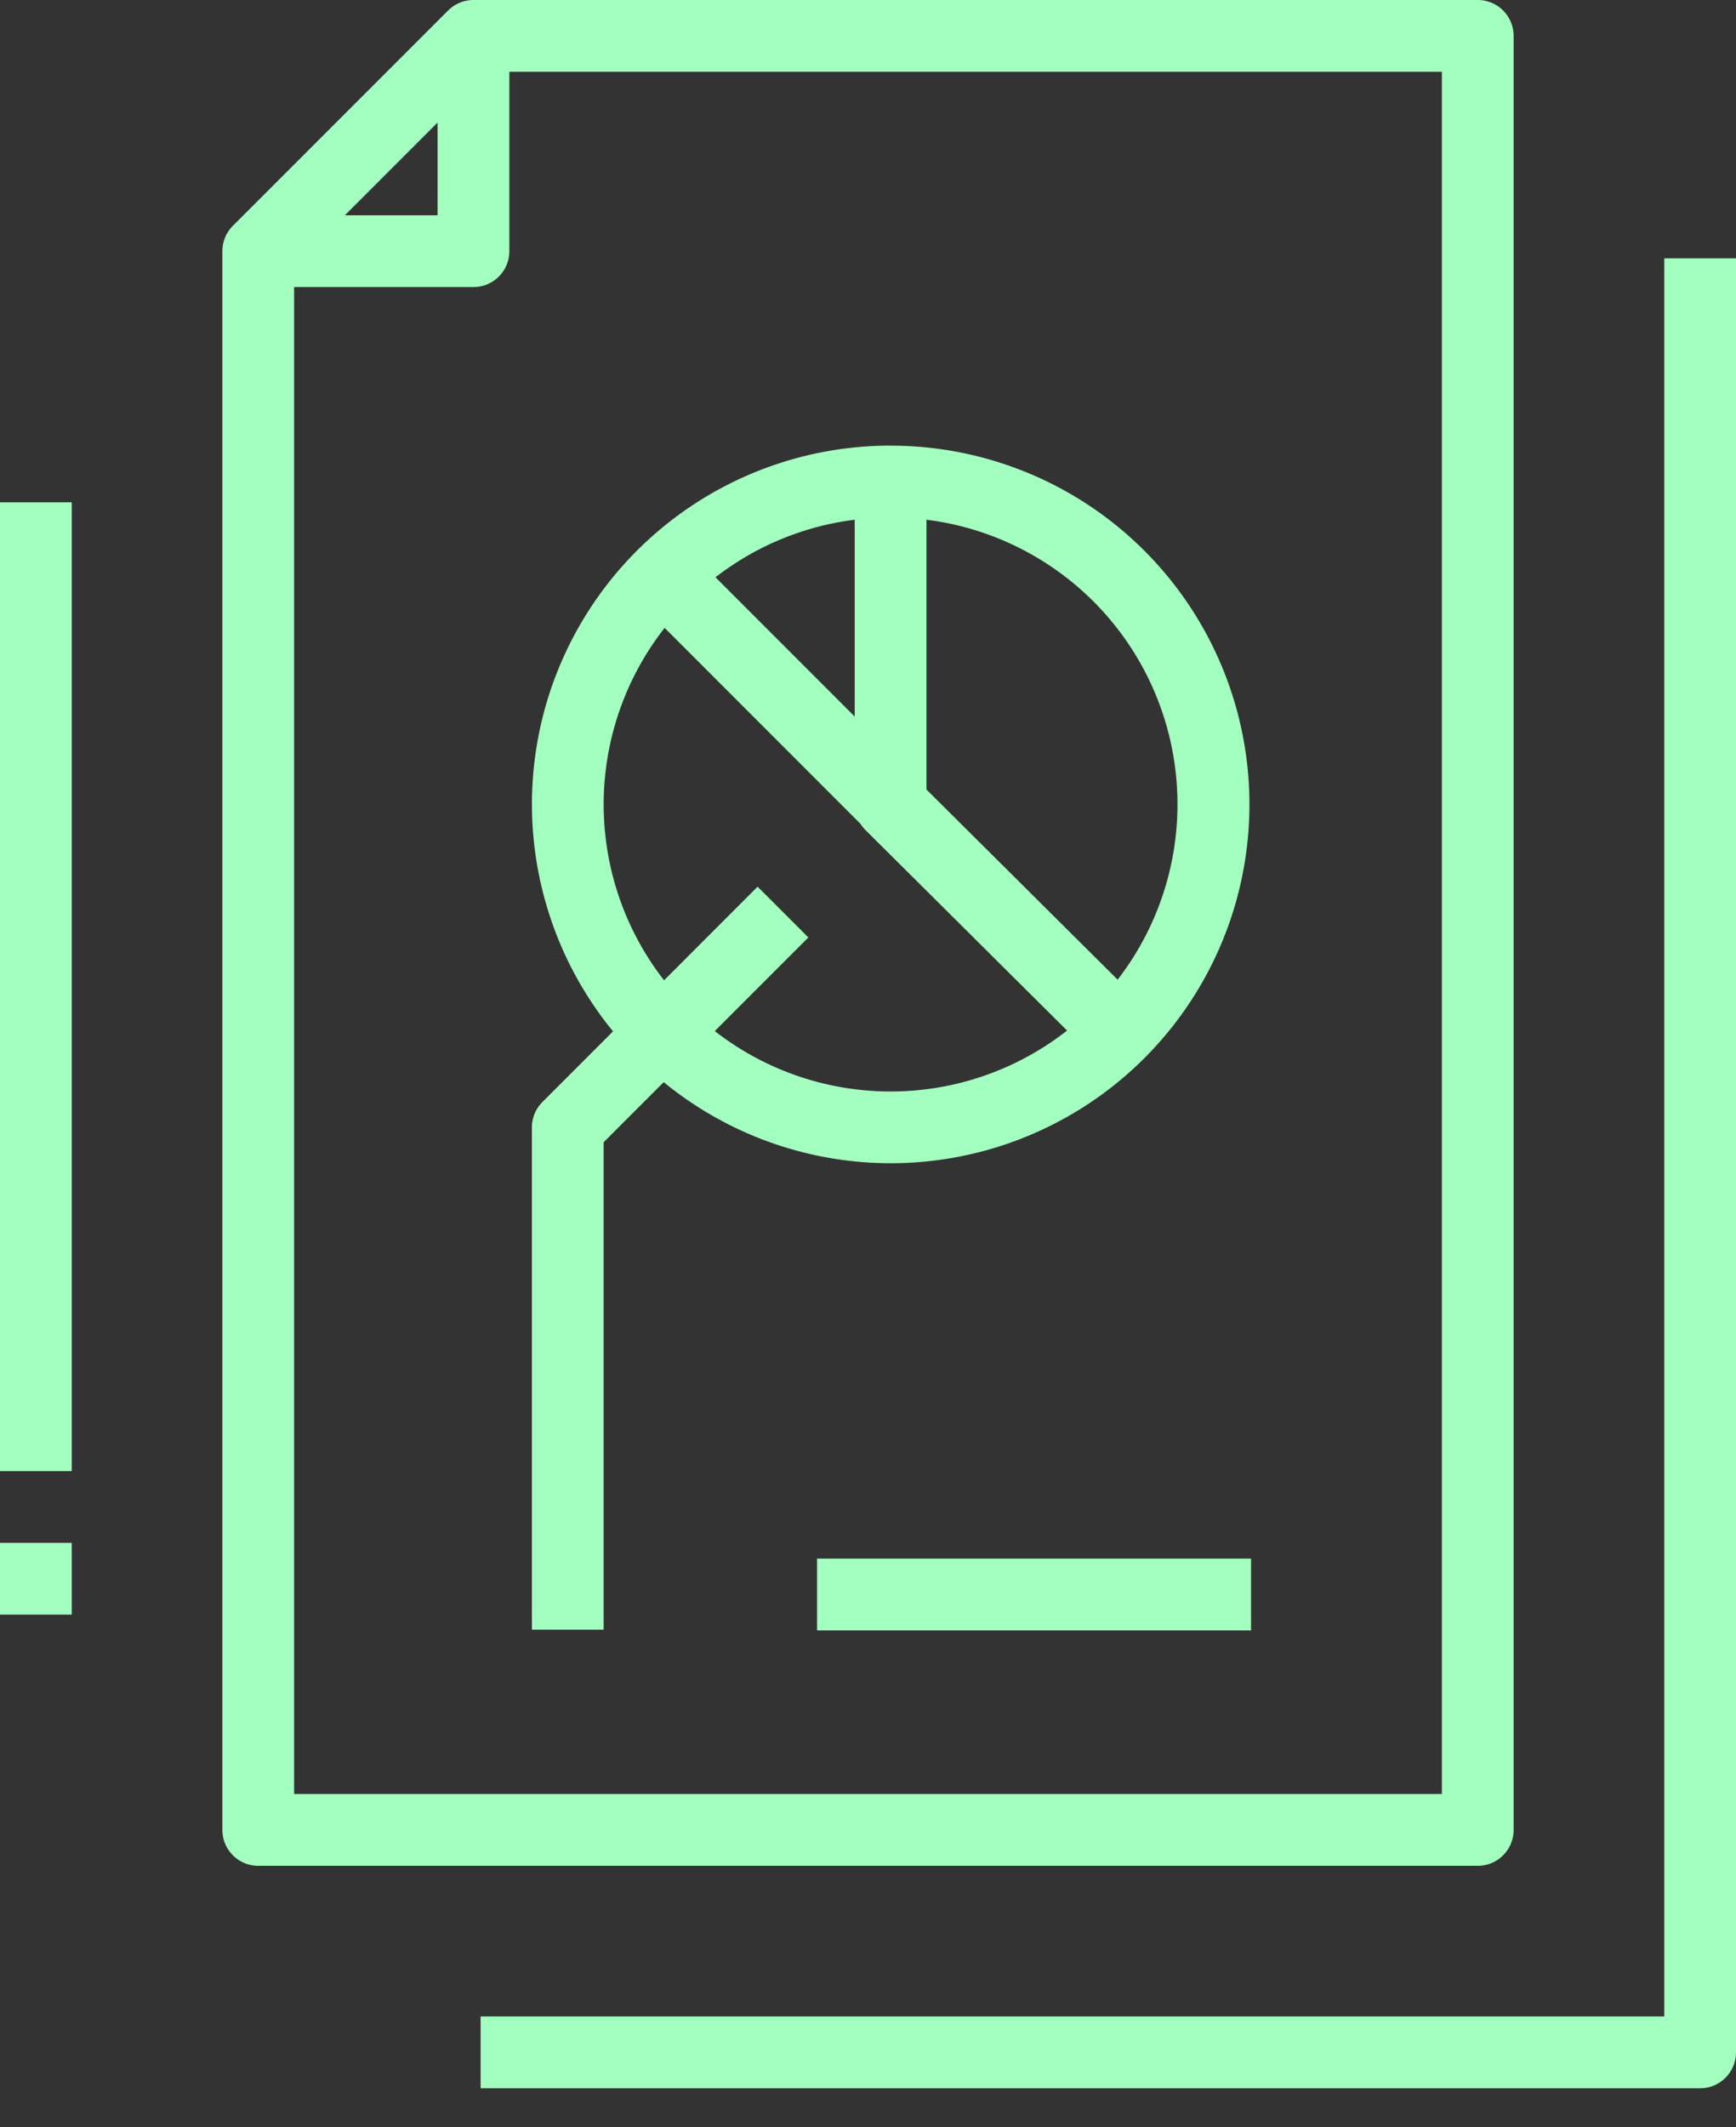 <svg xmlns="http://www.w3.org/2000/svg" width="40" height="49"><rect width="100%" height="100%" fill="#333333" stroke="none"/><g fill="#A3FFBF"><path d="M10.325.242 5.366 5.201a.826.826 0 0 0-.242.584V42.15c0 .456.37.826.826.826h28.1c.456 0 .826-.37.826-.826V.826A.826.826 0 0 0 34.05 0H10.91c-.22 0-.43.087-.585.242zm-.242 2.58v2.137H7.946l2.137-2.137zm23.14 38.5H6.777V6.612h4.132c.457 0 .827-.37.827-.827V1.653h21.487v39.67z"/><path d="M40 47.273V5.95h-1.653v40.496H11.074V48.1h28.1c.456 0 .826-.37.826-.826z"/><path d="M20.52 10.264a8.26 8.26 0 0 0-6.395 13.492l-1.627 1.627a.826.826 0 0 0-.242.584v11.57h1.653V26.31l1.384-1.384a8.264 8.264 0 1 0 5.228-14.661zm-4.034 3.033a6.565 6.565 0 0 1 3.208-1.326v4.534l-3.208-3.208zm-.016 10.452 2.156-2.156-1.17-1.17-2.155 2.157a6.592 6.592 0 0 1 .013-8.118l4.51 4.511c.033.052.071.1.114.142l4.649 4.622a6.591 6.591 0 0 1-8.117.012zm9.282-1.184-4.405-4.38v-6.214a6.606 6.606 0 0 1 4.405 10.594zM0 11.57h1.653v22.314H0zm28.826 24.331v1.653h-10v-1.653zM0 35.537h1.653v1.653H0z"/></g></svg>